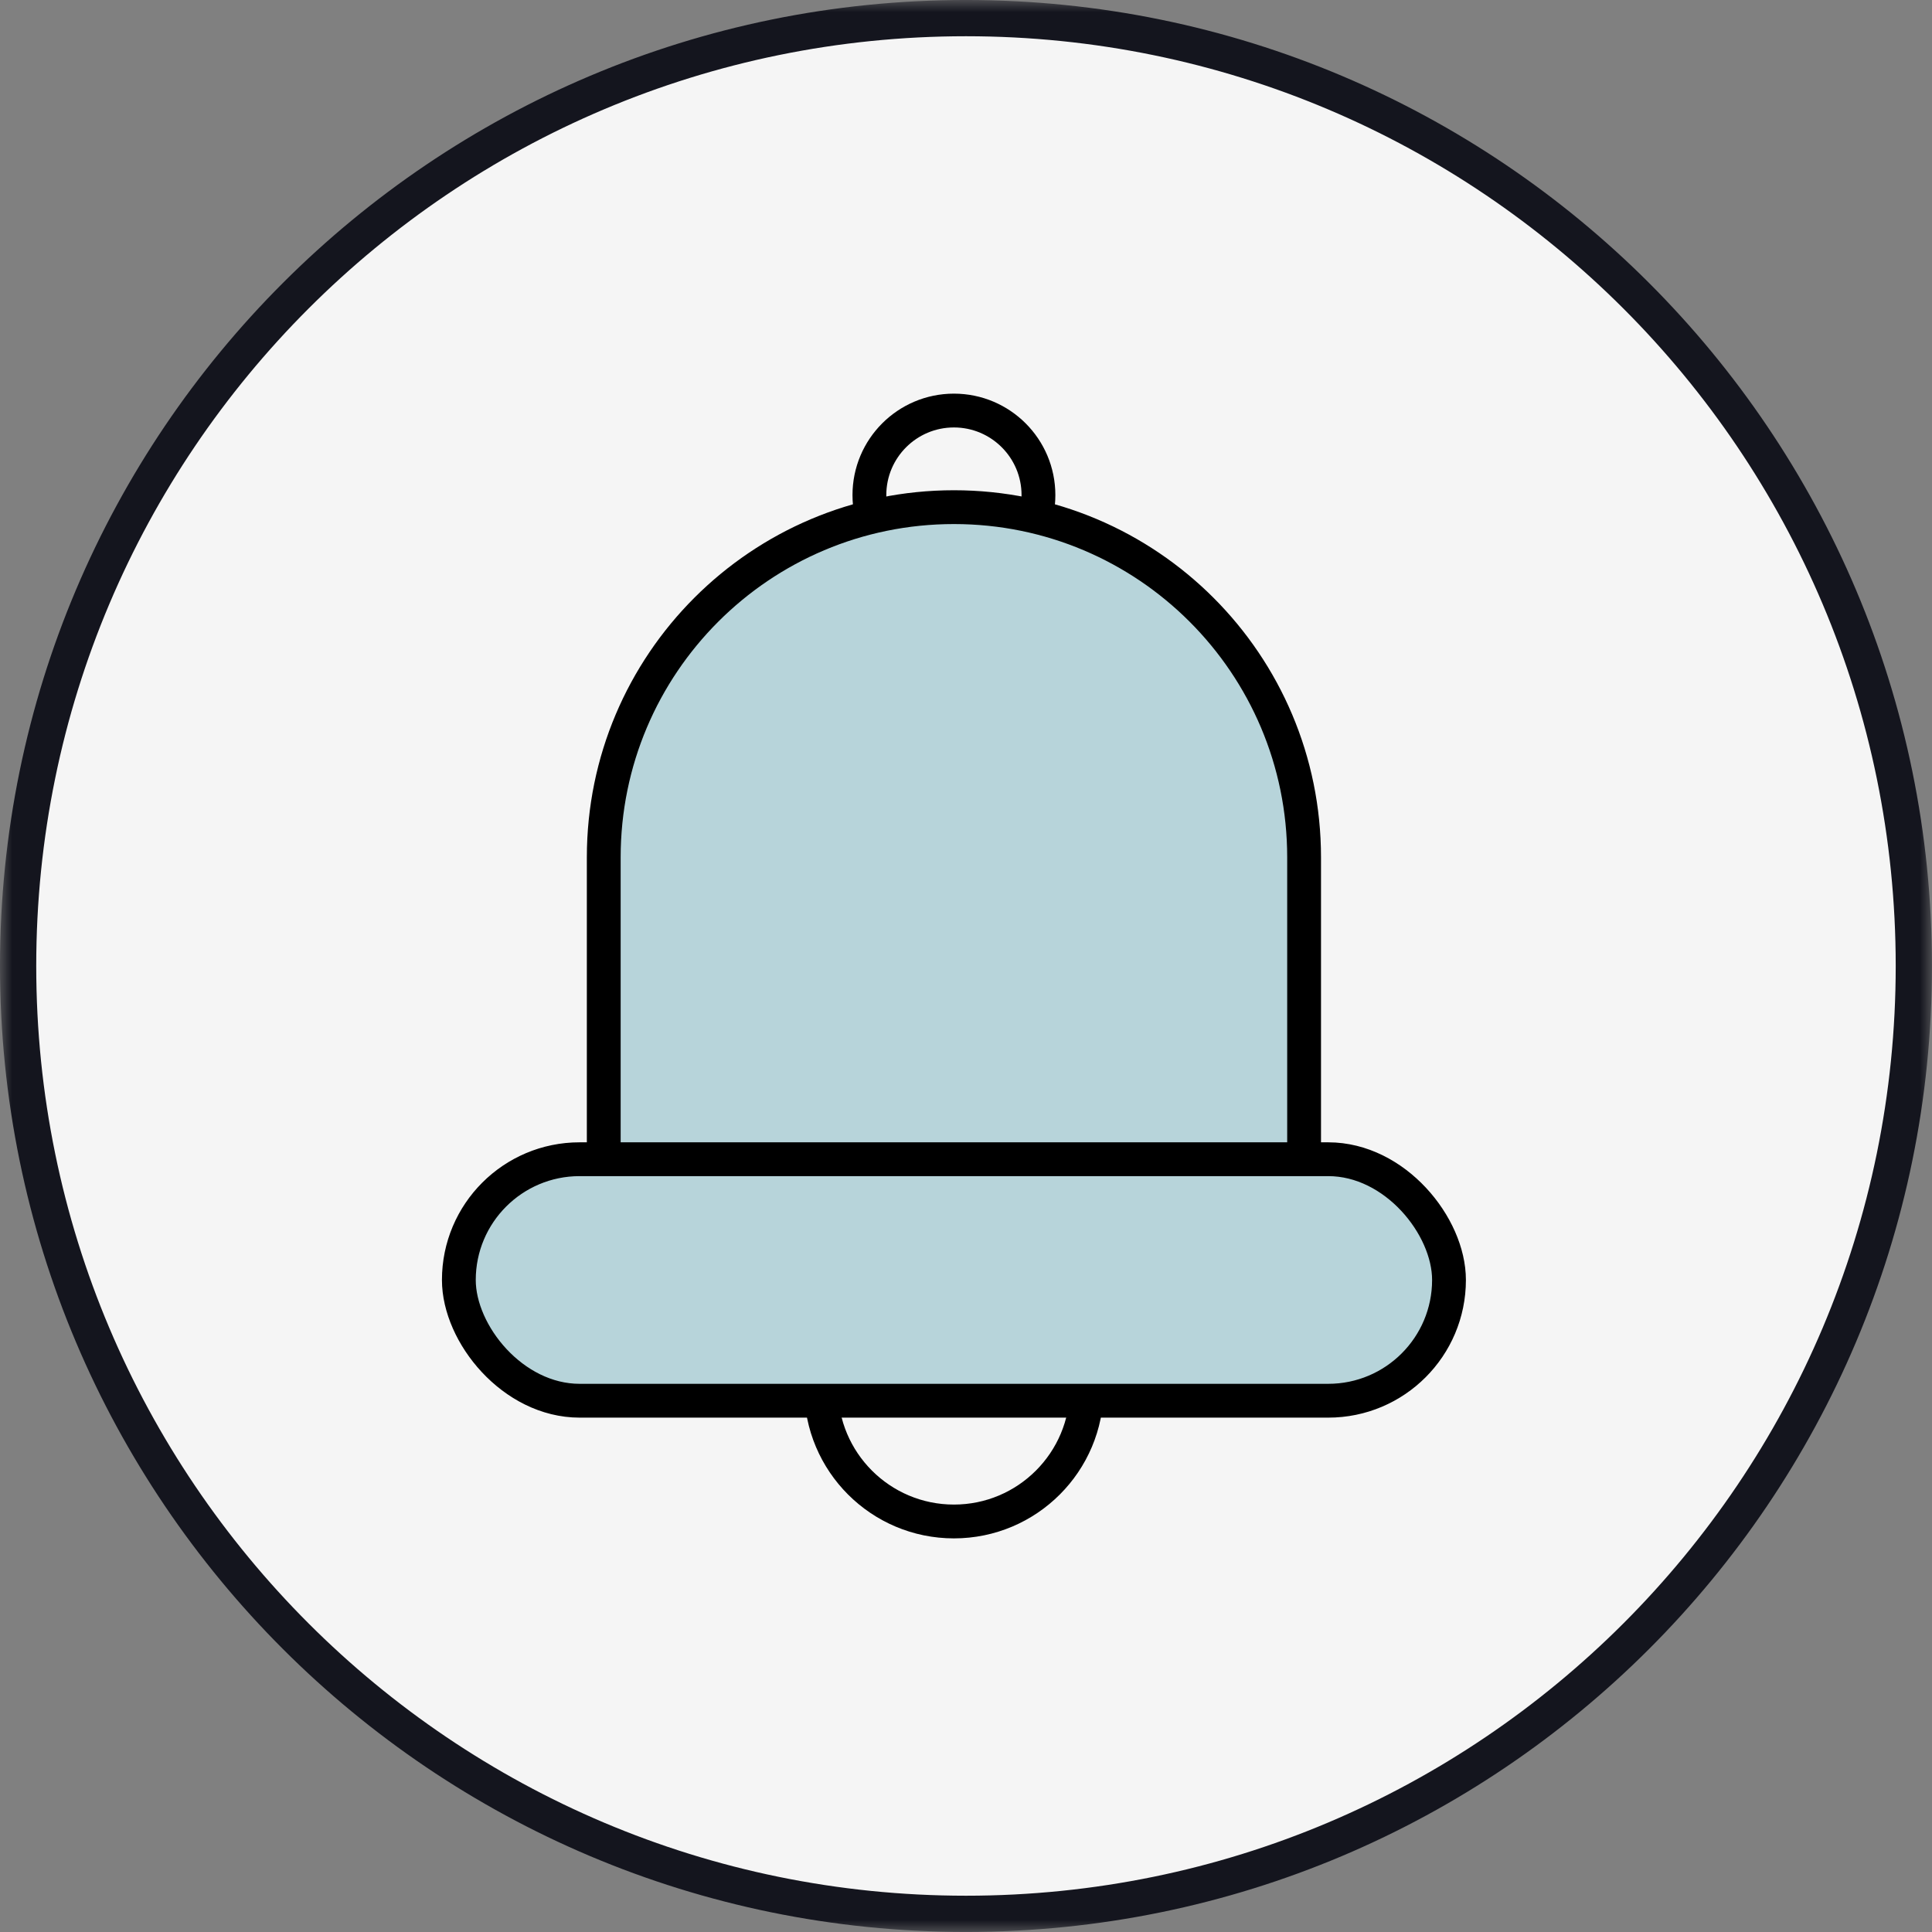 <svg width="80" height="80" viewBox="0 0 80 80" fill="none" xmlns="http://www.w3.org/2000/svg">
    <rect x="0" y="0" width="80" height="80" fill="#808080" stroke="none"/>
    <g clip-path="url(#clip0_48_2510)">
        <g clip-path="url(#clip1_48_2510)">
            <g clip-path="url(#clip2_48_2510)">
                <mask id="mask0_48_2510" style="mask-type:luminance" maskUnits="userSpaceOnUse" x="0" y="0" width="80" height="80">
                    <path d="M79.999 0H0V79.999H79.999V0Z" fill="white"/>
                </mask>
                <g mask="url(#mask0_48_2510)">
                    <path d="M79.248 39.999C79.248 61.676 61.676 79.248 39.999 79.248C18.323 79.248 0.75 61.676 0.75 39.999C0.75 18.323 18.323 0.75 39.999 0.75C61.676 0.75 79.248 18.323 79.248 39.999Z" fill="#F5F5F5" stroke="#14151E" stroke-width="1.501"/>
                    <circle cx="39.5" cy="20.5" r="3.5" stroke="black" stroke-width="1.4"/>
                    <circle cx="39.5" cy="57.501" r="5.5" stroke="black" stroke-width="1.4"/>
                    <path d="M25 35.501C25 27.492 31.492 21 39.5 21C47.508 21 54 27.492 54 35.501V49.001H25V35.501Z" fill="#B7D4DA" stroke="black" stroke-width="1.4"/>
                    <rect x="19" y="48.001" width="41" height="10" rx="5" fill="#B7D4DA" stroke="black" stroke-width="1.4"/>
                </g>
            </g>
        </g>
    </g>
    <defs>
        <clipPath id="clip0_48_2510">
            <rect width="80" height="80" fill="white"/>
        </clipPath>
        <clipPath id="clip1_48_2510">
            <rect width="80" height="80" fill="white"/>
        </clipPath>
        <clipPath id="clip2_48_2510">
            <rect width="80" height="80" fill="white"/>
        </clipPath>
    </defs>
</svg>
